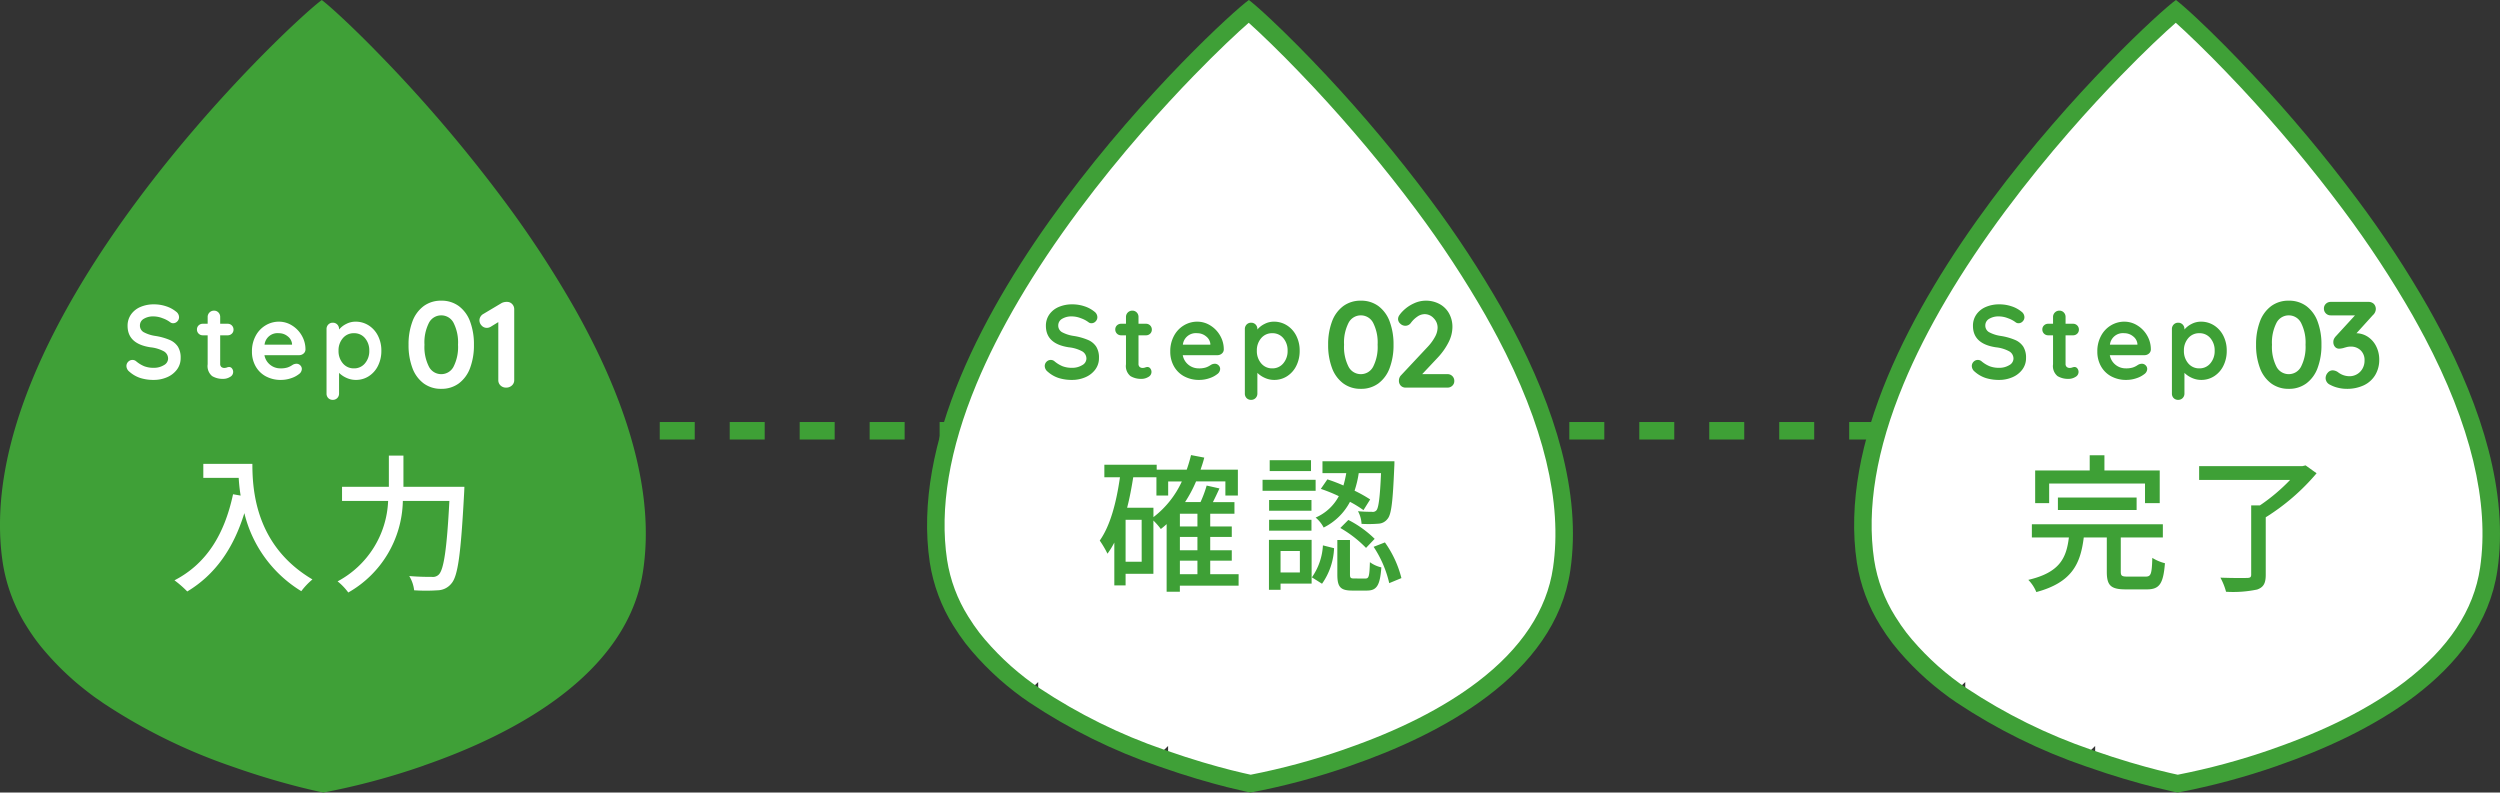 <svg xmlns="http://www.w3.org/2000/svg" width="285.849" height="90.621" viewBox="0 0 285.849 90.621"><rect x="0" y="0" width="285.849" height="90.621" fill="#333333" stroke="none"/><line x2="189.155" transform="translate(51.435 49.254)" fill="none" stroke="#3ea036" stroke-width="2" stroke-dasharray="4"/><line x2="19.065" transform="translate(51.435 49.254)" fill="none" stroke="#3ea036" stroke-width="2"/><g transform="translate(-5 7.319)"><path d="M395.113,59.37l0,0q-.585-1.11-1.206-2.206l0,0a121.044,121.044,0,0,0-8.2-12.493v0a167.276,167.276,0,0,0-11.85-14.158l0,0,0,0c-1.156-1.235-2.252-2.361-3.24-3.365-1.219-1.229-2.292-2.269-3.184-3.1-1.182-1.11-2.041-1.843-2.437-2.14-3.444,2.457-40.558,37.081-36.483,64.32a19.159,19.159,0,0,0,2.7,7.236c.429.69.885,1.361,1.38,2,.459.594.954,1.162,1.46,1.717s1.04,1.1,1.588,1.618,1.109,1.024,1.694,1.5,1.179.945,1.793,1.387c.066.046.78.528.773.538l0,0v0a64.2,64.2,0,0,0,14.851,7.325l0,0v0c3.1,1.1,5.816,1.863,7.7,2.341h0c1.694.426,2.724.631,2.724.631a80.352,80.352,0,0,0,11.49-3.085v-.007c10.053-3.478,23.322-10.291,25.076-22.325C403.048,78.274,399.974,68.554,395.113,59.37Z" transform="translate(-323.202 -29.222)" fill="#3fa037"/><g transform="translate(0 4)"><path d="M-11.424.12A5.016,5.016,0,0,1-12.96-.1a3.556,3.556,0,0,1-1.26-.732.843.843,0,0,1-.324-.636.677.677,0,0,1,.2-.486.661.661,0,0,1,.492-.21.636.636,0,0,1,.408.144,3.533,3.533,0,0,0,.936.576,2.936,2.936,0,0,0,1.08.18,2.161,2.161,0,0,0,1.158-.3A.869.869,0,0,0-9.78-2.3a.954.954,0,0,0-.48-.846,4.068,4.068,0,0,0-1.524-.462Q-14.412-4-14.412-6.06a2.211,2.211,0,0,1,.4-1.314,2.5,2.5,0,0,1,1.08-.852,3.821,3.821,0,0,1,1.524-.294,4.361,4.361,0,0,1,1.422.228,3.448,3.448,0,0,1,1.11.6.8.8,0,0,1,.348.636.677.677,0,0,1-.2.486.648.648,0,0,1-.48.21.527.527,0,0,1-.324-.108,3.169,3.169,0,0,0-.87-.462,2.884,2.884,0,0,0-1-.21,2.064,2.064,0,0,0-1.17.282A.858.858,0,0,0-13-6.12a.86.86,0,0,0,.426.78,4.041,4.041,0,0,0,1.338.432,6.94,6.94,0,0,1,1.65.462,2.106,2.106,0,0,1,.93.768,2.359,2.359,0,0,1,.312,1.29,2.154,2.154,0,0,1-.426,1.326A2.739,2.739,0,0,1-9.9-.186,3.8,3.8,0,0,1-11.424.12Zm8.64-1.476a.4.4,0,0,1,.306.162.634.634,0,0,1,.138.426.641.641,0,0,1-.354.546,1.471,1.471,0,0,1-.8.222A2.326,2.326,0,0,1-4.746-.318a1.483,1.483,0,0,1-.51-1.35V-4.98h-.552a.651.651,0,0,1-.48-.192.651.651,0,0,1-.192-.48.617.617,0,0,1,.192-.462.662.662,0,0,1,.48-.186h.552v-.768a.709.709,0,0,1,.21-.522.709.709,0,0,1,.522-.21.675.675,0,0,1,.5.21.72.72,0,0,1,.2.522V-6.3h.852a.651.651,0,0,1,.48.192.651.651,0,0,1,.192.48.617.617,0,0,1-.192.462.662.662,0,0,1-.48.186h-.852v3.252a.459.459,0,0,0,.132.366.532.532,0,0,0,.36.114A1.03,1.03,0,0,0-3.06-1.3.717.717,0,0,1-2.784-1.356Zm8.712-2a.616.616,0,0,1-.228.468.763.763,0,0,1-.5.18H1.236A1.809,1.809,0,0,0,1.9-1.6a1.845,1.845,0,0,0,1.164.4,2.58,2.58,0,0,0,.768-.09,2,2,0,0,0,.438-.192l.222-.138A.915.915,0,0,1,4.9-1.728a.589.589,0,0,1,.432.18.576.576,0,0,1,.18.42.749.749,0,0,1-.336.588,2.867,2.867,0,0,1-.9.468A3.516,3.516,0,0,1,3.132.12,3.539,3.539,0,0,1,1.374-.3,2.932,2.932,0,0,1,.216-1.458,3.377,3.377,0,0,1-.192-3.12,3.679,3.679,0,0,1,.24-4.932,3.067,3.067,0,0,1,1.38-6.126,2.947,2.947,0,0,1,2.892-6.54a2.8,2.8,0,0,1,1.494.432A3.229,3.229,0,0,1,5.508-4.944,3.129,3.129,0,0,1,5.928-3.36ZM2.892-5.22A1.49,1.49,0,0,0,1.248-3.912H4.392V-4A1.241,1.241,0,0,0,3.9-4.86,1.557,1.557,0,0,0,2.892-5.22Zm8.76-1.32a2.743,2.743,0,0,1,1.5.426,2.987,2.987,0,0,1,1.062,1.182,3.688,3.688,0,0,1,.39,1.716,3.773,3.773,0,0,1-.384,1.722A2.95,2.95,0,0,1,13.17-.306,2.673,2.673,0,0,1,11.7.12a2.573,2.573,0,0,1-1.086-.234,2.879,2.879,0,0,1-.846-.57V1.668a.72.72,0,0,1-.2.522.689.689,0,0,1-.516.21.7.7,0,0,1-.516-.2.714.714,0,0,1-.2-.528V-5.688a.72.72,0,0,1,.2-.522.689.689,0,0,1,.516-.21.689.689,0,0,1,.516.21.72.72,0,0,1,.2.522v.048a2.484,2.484,0,0,1,.8-.63A2.3,2.3,0,0,1,11.652-6.54Zm-.18,5.34a1.583,1.583,0,0,0,1.26-.576,2.14,2.14,0,0,0,.492-1.44,2.133,2.133,0,0,0-.486-1.434,1.585,1.585,0,0,0-1.266-.57,1.6,1.6,0,0,0-1.272.57,2.116,2.116,0,0,0-.492,1.434,2.14,2.14,0,0,0,.492,1.44A1.6,1.6,0,0,0,11.472-1.2Z" transform="translate(34 32)" fill="#fff"/><path d="M-2.548.14A3.3,3.3,0,0,1-4.571-.49,3.841,3.841,0,0,1-5.852-2.261,7.4,7.4,0,0,1-6.286-4.9a7.4,7.4,0,0,1,.434-2.639A3.841,3.841,0,0,1-4.571-9.31a3.3,3.3,0,0,1,2.023-.63,3.3,3.3,0,0,1,2.023.63A3.841,3.841,0,0,1,.756-7.539,7.4,7.4,0,0,1,1.19-4.9,7.4,7.4,0,0,1,.756-2.261,3.841,3.841,0,0,1-.525-.49,3.3,3.3,0,0,1-2.548.14Zm0-1.68a1.571,1.571,0,0,0,1.407-.854A4.952,4.952,0,0,0-.63-4.9a4.952,4.952,0,0,0-.511-2.506A1.571,1.571,0,0,0-2.548-8.26a1.571,1.571,0,0,0-1.407.854A4.952,4.952,0,0,0-4.466-4.9a4.952,4.952,0,0,0,.511,2.506A1.571,1.571,0,0,0-2.548-1.54ZM4.97-9.8a.787.787,0,0,1,.588.245.84.84,0,0,1,.238.609V-.854a.794.794,0,0,1-.266.609A.935.935,0,0,1,4.872,0a.886.886,0,0,1-.644-.245.815.815,0,0,1-.252-.609V-7.49l-.868.532a.856.856,0,0,1-.448.126A.779.779,0,0,1,2.065-7.1a.849.849,0,0,1-.245-.588.8.8,0,0,1,.119-.42.866.866,0,0,1,.315-.308l2.114-1.26A1.279,1.279,0,0,1,4.97-9.8Z" transform="translate(58 33)" fill="#fff"/></g><path d="M-13.753-13.277v1.6h4.046a18.785,18.785,0,0,0,.221,2.023l-.867-.153C-11.339-5.2-13.4-1.853-17.051.034a12.091,12.091,0,0,1,1.462,1.275c3.145-1.887,5.27-4.862,6.528-8.959A14.424,14.424,0,0,0-2.55,1.275,7.988,7.988,0,0,1-1.275-.068C-7.752-3.893-8.143-10.2-8.143-13.277ZM9.129-10.659v-3.57H7.463v3.57H2.108v1.615h5.27A10.911,10.911,0,0,1,1.6.153,6.683,6.683,0,0,1,2.822,1.428,12.305,12.305,0,0,0,9.061-9.044h5.321c-.289,5.559-.646,7.888-1.224,8.432a.954.954,0,0,1-.782.255c-.425,0-1.462,0-2.584-.1a3.983,3.983,0,0,1,.561,1.632,20.248,20.248,0,0,0,2.7,0A2.068,2.068,0,0,0,14.62.391c.748-.867,1.071-3.383,1.445-10.268.017-.221.034-.782.034-.782Z" transform="translate(42 59)" fill="#fff"/></g><g transform="translate(100.862 7.319)"><g transform="translate(-323.064 -29.222)" fill="#fff" stroke-linejoin="round"><path d="M 365.195 111.504 C 364.829 111.427 363.945 111.235 362.707 110.923 L 362.587 110.893 L 362.586 110.893 C 360.973 110.48 358.556 109.805 355.762 108.842 L 355.762 107.199 L 354.507 108.406 C 349.729 106.725 345.159 104.467 340.908 101.689 L 340.908 99.886 L 339.806 100.938 C 339.76 100.907 339.725 100.883 339.709 100.872 C 339.12 100.447 338.537 99.996 337.977 99.532 L 337.974 99.53 L 337.972 99.528 C 337.419 99.075 336.868 98.586 336.336 98.077 C 335.807 97.573 335.289 97.045 334.793 96.505 C 334.216 95.872 333.769 95.346 333.387 94.852 C 332.939 94.269 332.506 93.64 332.065 92.931 C 330.746 90.828 329.884 88.521 329.502 86.071 C 328.597 80.012 329.751 73.061 332.934 65.411 C 335.55 59.124 339.521 52.38 344.738 45.366 C 349.637 38.78 354.647 33.296 357.988 29.856 C 361.094 26.656 363.708 24.247 364.986 23.183 C 365.414 23.547 366.01 24.078 366.75 24.772 C 367.721 25.683 368.784 26.719 369.908 27.852 C 370.764 28.722 371.907 29.893 373.127 31.196 C 377.297 35.653 381.26 40.388 384.906 45.269 C 387.783 49.113 390.455 53.17 392.852 57.334 L 393.033 57.659 C 393.449 58.394 393.85 59.128 394.225 59.84 L 394.715 60.771 C 399.82 70.708 401.856 79.516 400.764 86.963 C 400.019 92.074 396.977 96.69 391.723 100.683 C 387.736 103.713 382.564 106.339 376.351 108.488 L 375.678 108.721 L 375.678 108.726 C 372.263 109.886 368.741 110.82 365.195 111.504 Z" stroke="none"/><path d="M 364.98 24.506 C 363.681 25.642 361.493 27.681 358.705 30.552 C 355.385 33.971 350.407 39.421 345.54 45.963 C 340.372 52.911 336.442 59.583 333.857 65.795 C 330.746 73.274 329.613 80.045 330.491 85.921 C 330.852 88.235 331.666 90.413 332.91 92.396 C 332.911 92.398 332.913 92.4 332.914 92.403 C 333.337 93.084 333.752 93.686 334.179 94.241 C 334.543 94.712 334.972 95.217 335.531 95.83 C 336.011 96.353 336.513 96.865 337.023 97.35 C 337.024 97.351 337.026 97.353 337.027 97.354 C 337.541 97.846 338.072 98.317 338.606 98.754 C 338.609 98.757 338.612 98.759 338.615 98.762 C 339.155 99.21 339.716 99.644 340.285 100.054 C 340.304 100.068 340.339 100.091 340.381 100.12 C 340.496 100.198 340.664 100.313 340.803 100.409 C 340.882 100.464 340.953 100.513 341.003 100.55 C 341.015 100.558 341.027 100.567 341.039 100.576 C 341.051 100.584 341.064 100.593 341.075 100.601 C 345.505 103.543 350.293 105.906 355.309 107.626 C 355.374 107.645 355.439 107.667 355.503 107.692 C 358.555 108.769 361.203 109.509 362.907 109.943 C 362.922 109.946 362.937 109.95 362.951 109.954 C 363.989 110.215 364.774 110.391 365.205 110.484 C 368.817 109.776 372.403 108.808 375.872 107.602 C 375.922 107.581 375.972 107.561 376.024 107.543 C 382.137 105.428 387.215 102.852 391.118 99.887 C 396.156 96.058 399.069 91.662 399.775 86.818 C 400.864 79.383 398.722 70.503 393.407 60.423 C 393.384 60.385 393.361 60.346 393.34 60.306 C 392.969 59.603 392.573 58.878 392.163 58.152 C 392.142 58.116 392.123 58.079 392.105 58.042 C 389.705 53.852 387.023 49.769 384.132 45.904 C 384.113 45.88 384.096 45.857 384.079 45.833 C 380.481 41.019 376.573 36.349 372.462 31.949 C 372.459 31.946 372.456 31.943 372.453 31.94 C 372.41 31.898 372.369 31.854 372.331 31.808 C 371.146 30.544 370.036 29.408 369.197 28.555 C 368.082 27.431 367.028 26.404 366.066 25.501 C 365.65 25.112 365.288 24.781 364.98 24.506 M 364.997 21.903 C 365.393 22.2 366.252 22.933 367.434 24.043 C 368.326 24.879 369.399 25.919 370.618 27.147 C 371.605 28.151 372.701 29.278 373.857 30.513 L 373.854 30.516 L 373.857 30.513 C 378.065 35.011 382.021 39.737 385.707 44.671 L 385.707 44.674 L 385.707 44.671 C 388.696 48.663 391.433 52.834 393.907 57.164 L 393.904 57.167 C 394.316 57.897 394.72 58.634 395.109 59.373 L 395.113 59.37 C 399.974 68.554 403.048 78.274 401.754 87.108 C 400 99.142 386.731 105.955 376.678 109.433 L 376.678 109.44 C 372.929 110.751 369.088 111.781 365.188 112.524 C 365.188 112.524 364.158 112.319 362.464 111.893 L 362.461 111.893 C 360.578 111.414 357.86 110.648 354.762 109.552 L 354.762 109.549 L 354.759 109.552 C 349.511 107.762 344.521 105.298 339.908 102.227 L 339.908 102.224 L 339.904 102.227 C 339.911 102.217 339.198 101.735 339.131 101.689 C 338.517 101.246 337.92 100.784 337.338 100.301 C 336.754 99.823 336.189 99.321 335.644 98.799 C 335.096 98.277 334.568 97.739 334.056 97.181 C 333.55 96.626 333.055 96.058 332.596 95.463 C 332.1 94.819 331.645 94.149 331.216 93.459 C 329.832 91.253 328.914 88.792 328.514 86.223 C 324.439 58.984 361.552 24.36 364.997 21.903 Z" stroke="none" fill="#3fa037"/></g><g transform="translate(-1 4)"><path d="M-11.424.12A5.016,5.016,0,0,1-12.96-.1a3.556,3.556,0,0,1-1.26-.732.843.843,0,0,1-.324-.636.677.677,0,0,1,.2-.486.661.661,0,0,1,.492-.21.636.636,0,0,1,.408.144,3.533,3.533,0,0,0,.936.576,2.936,2.936,0,0,0,1.08.18,2.161,2.161,0,0,0,1.158-.3A.869.869,0,0,0-9.78-2.3a.954.954,0,0,0-.48-.846,4.068,4.068,0,0,0-1.524-.462Q-14.412-4-14.412-6.06a2.211,2.211,0,0,1,.4-1.314,2.5,2.5,0,0,1,1.08-.852,3.821,3.821,0,0,1,1.524-.294,4.361,4.361,0,0,1,1.422.228,3.448,3.448,0,0,1,1.11.6.8.8,0,0,1,.348.636.677.677,0,0,1-.2.486.648.648,0,0,1-.48.21.527.527,0,0,1-.324-.108,3.169,3.169,0,0,0-.87-.462,2.884,2.884,0,0,0-1-.21,2.064,2.064,0,0,0-1.17.282A.858.858,0,0,0-13-6.12a.86.86,0,0,0,.426.78,4.041,4.041,0,0,0,1.338.432,6.94,6.94,0,0,1,1.65.462,2.106,2.106,0,0,1,.93.768,2.359,2.359,0,0,1,.312,1.29,2.154,2.154,0,0,1-.426,1.326A2.739,2.739,0,0,1-9.9-.186,3.8,3.8,0,0,1-11.424.12Zm8.64-1.476a.4.4,0,0,1,.306.162.634.634,0,0,1,.138.426.641.641,0,0,1-.354.546,1.471,1.471,0,0,1-.8.222A2.326,2.326,0,0,1-4.746-.318a1.483,1.483,0,0,1-.51-1.35V-4.98h-.552a.651.651,0,0,1-.48-.192.651.651,0,0,1-.192-.48.617.617,0,0,1,.192-.462.662.662,0,0,1,.48-.186h.552v-.768a.709.709,0,0,1,.21-.522.709.709,0,0,1,.522-.21.675.675,0,0,1,.5.21.72.72,0,0,1,.2.522V-6.3h.852a.651.651,0,0,1,.48.192.651.651,0,0,1,.192.48.617.617,0,0,1-.192.462.662.662,0,0,1-.48.186h-.852v3.252a.459.459,0,0,0,.132.366.532.532,0,0,0,.36.114A1.03,1.03,0,0,0-3.06-1.3.717.717,0,0,1-2.784-1.356Zm8.712-2a.616.616,0,0,1-.228.468.763.763,0,0,1-.5.18H1.236A1.809,1.809,0,0,0,1.9-1.6a1.845,1.845,0,0,0,1.164.4,2.58,2.58,0,0,0,.768-.09,2,2,0,0,0,.438-.192l.222-.138A.915.915,0,0,1,4.9-1.728a.589.589,0,0,1,.432.18.576.576,0,0,1,.18.42.749.749,0,0,1-.336.588,2.867,2.867,0,0,1-.9.468A3.516,3.516,0,0,1,3.132.12,3.539,3.539,0,0,1,1.374-.3,2.932,2.932,0,0,1,.216-1.458,3.377,3.377,0,0,1-.192-3.12,3.679,3.679,0,0,1,.24-4.932,3.067,3.067,0,0,1,1.38-6.126,2.947,2.947,0,0,1,2.892-6.54a2.8,2.8,0,0,1,1.494.432A3.229,3.229,0,0,1,5.508-4.944,3.129,3.129,0,0,1,5.928-3.36ZM2.892-5.22A1.49,1.49,0,0,0,1.248-3.912H4.392V-4A1.241,1.241,0,0,0,3.9-4.86,1.557,1.557,0,0,0,2.892-5.22Zm8.76-1.32a2.743,2.743,0,0,1,1.5.426,2.987,2.987,0,0,1,1.062,1.182,3.688,3.688,0,0,1,.39,1.716,3.773,3.773,0,0,1-.384,1.722A2.95,2.95,0,0,1,13.17-.306,2.673,2.673,0,0,1,11.7.12a2.573,2.573,0,0,1-1.086-.234,2.879,2.879,0,0,1-.846-.57V1.668a.72.72,0,0,1-.2.522.689.689,0,0,1-.516.21.7.7,0,0,1-.516-.2.714.714,0,0,1-.2-.528V-5.688a.72.72,0,0,1,.2-.522.689.689,0,0,1,.516-.21.689.689,0,0,1,.516.21.72.72,0,0,1,.2.522v.048a2.484,2.484,0,0,1,.8-.63A2.3,2.3,0,0,1,11.652-6.54Zm-.18,5.34a1.583,1.583,0,0,0,1.26-.576,2.14,2.14,0,0,0,.492-1.44,2.133,2.133,0,0,0-.486-1.434,1.585,1.585,0,0,0-1.266-.57,1.6,1.6,0,0,0-1.272.57,2.116,2.116,0,0,0-.492,1.434,2.14,2.14,0,0,0,.492,1.44A1.6,1.6,0,0,0,11.472-1.2Z" transform="translate(34.138 32)" fill="#3ea036"/><path d="M-3.4.14A3.3,3.3,0,0,1-5.425-.49,3.841,3.841,0,0,1-6.706-2.261,7.4,7.4,0,0,1-7.14-4.9a7.4,7.4,0,0,1,.434-2.639A3.841,3.841,0,0,1-5.425-9.31,3.3,3.3,0,0,1-3.4-9.94a3.3,3.3,0,0,1,2.023.63A3.841,3.841,0,0,1-.1-7.539,7.4,7.4,0,0,1,.336-4.9,7.4,7.4,0,0,1-.1-2.261,3.841,3.841,0,0,1-1.379-.49,3.3,3.3,0,0,1-3.4.14Zm0-1.68a1.571,1.571,0,0,0,1.407-.854A4.952,4.952,0,0,0-1.484-4.9a4.952,4.952,0,0,0-.511-2.506A1.571,1.571,0,0,0-3.4-8.26a1.571,1.571,0,0,0-1.407.854A4.952,4.952,0,0,0-5.32-4.9a4.952,4.952,0,0,0,.511,2.506A1.571,1.571,0,0,0-3.4-1.54Zm9.9,0a.76.76,0,0,1,.56.224.76.76,0,0,1,.224.56.72.72,0,0,1-.224.539A.773.773,0,0,1,6.5,0H1.736a.749.749,0,0,1-.574-.224A.806.806,0,0,1,.952-.8.869.869,0,0,1,1.2-1.414L4.256-4.676A5.414,5.414,0,0,0,5.075-5.8a2.252,2.252,0,0,0,.3-1.043,1.516,1.516,0,0,0-.448-1.092A1.4,1.4,0,0,0,3.892-8.4a1.479,1.479,0,0,0-.819.273,3.031,3.031,0,0,0-.749.721.772.772,0,0,1-.644.336.822.822,0,0,1-.567-.238A.711.711,0,0,1,.854-7.84a.786.786,0,0,1,.14-.427,3.167,3.167,0,0,1,.42-.5,4.221,4.221,0,0,1,1.232-.854A3.213,3.213,0,0,1,3.99-9.94a3.268,3.268,0,0,1,1.624.392A2.722,2.722,0,0,1,6.692-8.47,3.166,3.166,0,0,1,7.07-6.916a3.893,3.893,0,0,1-.455,1.757A7.477,7.477,0,0,1,5.39-3.43L3.612-1.54Z" transform="translate(59.138 33)" fill="#3ea036"/></g><path d="M-8.092-2.21h2.006V-.663H-8.092Zm-3.026-6.052h-3.009c.289-1.1.51-2.3.7-3.485h2.652v2.091h1.343v-1.615h1.564a10.793,10.793,0,0,1-3.247,4.08Zm-1.343,6.171H-14.3V-6.885h1.836ZM-6.086-6.12H-8.092V-7.582h2.006Zm0,2.72H-8.092V-4.93h2.006ZM-1.377-.663H-4.624V-2.21h2.465V-3.4H-4.624V-4.93h2.465V-6.12H-4.624V-7.582h2.771V-8.908H-4.318c.255-.493.51-1.037.748-1.564L-5.032-10.8a12.965,12.965,0,0,1-.7,1.887H-7.5a14.868,14.868,0,0,0,1.258-2.363H-2.89v1.615h1.428v-2.958H-5.729c.153-.442.306-.9.425-1.377l-1.513-.289a17.2,17.2,0,0,1-.493,1.666h-3.434v-.561h-5.984v1.428h1.785c-.408,2.856-1.088,5.508-2.312,7.242a11.472,11.472,0,0,1,.884,1.5,9.449,9.449,0,0,0,.782-1.275v4.9H-14.3V-.714h3.179V-6.8a7.843,7.843,0,0,1,.85.969q.331-.255.663-.561V1.343h1.513v-.7h6.715Zm9.4-9.758a18.632,18.632,0,0,1,2.057.833A5.442,5.442,0,0,1,7.429-7.14,3.669,3.669,0,0,1,8.347-6a6.806,6.806,0,0,0,3.009-2.941A13.12,13.12,0,0,1,12.9-7.99l.765-1.224a15.98,15.98,0,0,0-1.785-1,11.483,11.483,0,0,0,.476-2.006h2.55c-.119,2.856-.289,3.944-.51,4.233a.55.55,0,0,1-.544.187c-.255,0-.884,0-1.581-.068a3.36,3.36,0,0,1,.408,1.445,13.4,13.4,0,0,0,1.9-.017A1.376,1.376,0,0,0,15.657-7c.442-.51.6-2.023.765-5.95.017-.187.017-.629.017-.629H8.211v1.36h2.72a13.063,13.063,0,0,1-.323,1.411,19.075,19.075,0,0,0-1.836-.7ZM10.251-5.95a13.366,13.366,0,0,1,2.941,2.278l.986-1.037a12.121,12.121,0,0,0-3.009-2.159ZM6.9-13.7H2.176v1.241H6.9Zm.527,2.244H1.36V-10.2H7.429ZM6.953-9.146H2.108v1.224H6.953Zm-4.845,3.5H6.953V-6.885H2.108ZM5.627-3.315V-.867H3.417V-3.315ZM6.97-4.59H2.091V1.122H3.417V.408H6.97ZM8.16.425A7.537,7.537,0,0,0,9.537-3.638L8.262-3.961A6.992,6.992,0,0,1,7-.306Zm3.689-.6c-.425,0-.493-.068-.493-.493v-3.91H9.911V-.646c0,1.411.323,1.853,1.7,1.853h1.666c1.122,0,1.513-.544,1.666-2.652a3.557,3.557,0,0,1-1.309-.595c-.051,1.649-.119,1.87-.527,1.87Zm2.21-3.621A12.648,12.648,0,0,1,15.844.357l1.394-.578A12.11,12.11,0,0,0,15.351-4.3Z" transform="translate(42.138 59)" fill="#3ea036"/></g><g transform="translate(206.724 7.319)"><g transform="translate(-322.926 -29.222)" fill="#fff" stroke-linejoin="round"><path d="M 365.195 111.504 C 364.829 111.427 363.945 111.235 362.707 110.923 L 362.587 110.893 L 362.586 110.893 C 360.973 110.48 358.556 109.805 355.762 108.842 L 355.762 107.199 L 354.507 108.406 C 349.729 106.725 345.159 104.467 340.908 101.689 L 340.908 99.886 L 339.806 100.938 C 339.76 100.907 339.725 100.883 339.709 100.872 C 339.12 100.447 338.537 99.996 337.977 99.532 L 337.974 99.53 L 337.972 99.528 C 337.419 99.075 336.868 98.586 336.336 98.077 C 335.807 97.573 335.289 97.045 334.793 96.505 C 334.216 95.872 333.769 95.346 333.387 94.852 C 332.939 94.269 332.506 93.64 332.065 92.931 C 330.746 90.828 329.884 88.521 329.502 86.071 C 328.597 80.012 329.751 73.061 332.934 65.411 C 335.55 59.124 339.521 52.38 344.738 45.366 C 349.637 38.78 354.647 33.296 357.988 29.856 C 361.094 26.656 363.708 24.247 364.986 23.183 C 365.414 23.547 366.01 24.078 366.75 24.772 C 367.721 25.683 368.784 26.719 369.908 27.852 C 370.764 28.722 371.907 29.893 373.127 31.196 C 377.297 35.653 381.26 40.388 384.906 45.269 C 387.783 49.113 390.455 53.17 392.852 57.334 L 393.033 57.659 C 393.449 58.394 393.85 59.128 394.225 59.84 L 394.715 60.771 C 399.82 70.708 401.856 79.516 400.764 86.963 C 400.019 92.074 396.977 96.69 391.723 100.683 C 387.736 103.713 382.564 106.339 376.351 108.488 L 375.678 108.721 L 375.678 108.726 C 372.263 109.886 368.741 110.82 365.195 111.504 Z" stroke="none"/><path d="M 364.98 24.506 C 363.681 25.642 361.493 27.681 358.705 30.552 C 355.385 33.971 350.407 39.421 345.54 45.963 C 340.372 52.911 336.442 59.583 333.857 65.795 C 330.746 73.274 329.613 80.045 330.491 85.921 C 330.852 88.235 331.666 90.413 332.91 92.396 C 332.911 92.398 332.913 92.4 332.914 92.403 C 333.337 93.084 333.752 93.686 334.179 94.241 C 334.543 94.712 334.972 95.217 335.531 95.83 C 336.011 96.353 336.513 96.865 337.023 97.35 C 337.024 97.351 337.026 97.353 337.027 97.354 C 337.541 97.846 338.072 98.317 338.606 98.754 C 338.609 98.757 338.612 98.759 338.615 98.762 C 339.155 99.21 339.716 99.644 340.285 100.054 C 340.304 100.068 340.339 100.091 340.381 100.12 C 340.496 100.198 340.664 100.313 340.803 100.409 C 340.882 100.464 340.953 100.513 341.003 100.55 C 341.015 100.558 341.027 100.567 341.039 100.576 C 341.051 100.584 341.064 100.593 341.075 100.601 C 345.505 103.543 350.293 105.906 355.309 107.626 C 355.374 107.645 355.439 107.667 355.503 107.692 C 358.555 108.769 361.203 109.509 362.907 109.943 C 362.922 109.946 362.937 109.95 362.951 109.954 C 363.989 110.215 364.774 110.391 365.205 110.484 C 368.817 109.776 372.403 108.808 375.872 107.602 C 375.922 107.581 375.972 107.561 376.024 107.543 C 382.137 105.428 387.215 102.852 391.118 99.887 C 396.156 96.058 399.069 91.662 399.775 86.818 C 400.864 79.383 398.722 70.503 393.407 60.423 C 393.384 60.385 393.361 60.346 393.34 60.306 C 392.969 59.603 392.573 58.878 392.163 58.152 C 392.142 58.116 392.123 58.079 392.105 58.042 C 389.705 53.852 387.023 49.769 384.132 45.904 C 384.113 45.88 384.096 45.857 384.079 45.833 C 380.481 41.019 376.573 36.349 372.462 31.949 C 372.459 31.946 372.456 31.943 372.453 31.94 C 372.41 31.898 372.369 31.854 372.331 31.808 C 371.146 30.544 370.036 29.408 369.197 28.555 C 368.082 27.431 367.028 26.404 366.066 25.501 C 365.65 25.112 365.288 24.781 364.98 24.506 M 364.997 21.903 C 365.393 22.2 366.252 22.933 367.434 24.043 C 368.326 24.879 369.399 25.919 370.618 27.147 C 371.605 28.151 372.701 29.278 373.857 30.513 L 373.854 30.516 L 373.857 30.513 C 378.065 35.011 382.021 39.737 385.707 44.671 L 385.707 44.674 L 385.707 44.671 C 388.696 48.663 391.433 52.834 393.907 57.164 L 393.904 57.167 C 394.316 57.897 394.72 58.634 395.109 59.373 L 395.113 59.37 C 399.974 68.554 403.048 78.274 401.754 87.108 C 400 99.142 386.731 105.955 376.678 109.433 L 376.678 109.44 C 372.929 110.751 369.088 111.781 365.188 112.524 C 365.188 112.524 364.158 112.319 362.464 111.893 L 362.461 111.893 C 360.578 111.414 357.86 110.648 354.762 109.552 L 354.762 109.549 L 354.759 109.552 C 349.511 107.762 344.521 105.298 339.908 102.227 L 339.908 102.224 L 339.904 102.227 C 339.911 102.217 339.198 101.735 339.131 101.689 C 338.517 101.246 337.92 100.784 337.338 100.301 C 336.754 99.823 336.189 99.321 335.644 98.799 C 335.096 98.277 334.568 97.739 334.056 97.181 C 333.55 96.626 333.055 96.058 332.596 95.463 C 332.1 94.819 331.645 94.149 331.216 93.459 C 329.832 91.253 328.914 88.792 328.514 86.223 C 324.439 58.984 361.552 24.36 364.997 21.903 Z" stroke="none" fill="#3fa037"/></g><g transform="translate(-1 4)"><path d="M-11.424.12A5.016,5.016,0,0,1-12.96-.1a3.556,3.556,0,0,1-1.26-.732.843.843,0,0,1-.324-.636.677.677,0,0,1,.2-.486.661.661,0,0,1,.492-.21.636.636,0,0,1,.408.144,3.533,3.533,0,0,0,.936.576,2.936,2.936,0,0,0,1.08.18,2.161,2.161,0,0,0,1.158-.3A.869.869,0,0,0-9.78-2.3a.954.954,0,0,0-.48-.846,4.068,4.068,0,0,0-1.524-.462Q-14.412-4-14.412-6.06a2.211,2.211,0,0,1,.4-1.314,2.5,2.5,0,0,1,1.08-.852,3.821,3.821,0,0,1,1.524-.294,4.361,4.361,0,0,1,1.422.228,3.448,3.448,0,0,1,1.11.6.8.8,0,0,1,.348.636.677.677,0,0,1-.2.486.648.648,0,0,1-.48.21.527.527,0,0,1-.324-.108,3.169,3.169,0,0,0-.87-.462,2.884,2.884,0,0,0-1-.21,2.064,2.064,0,0,0-1.17.282A.858.858,0,0,0-13-6.12a.86.86,0,0,0,.426.78,4.041,4.041,0,0,0,1.338.432,6.94,6.94,0,0,1,1.65.462,2.106,2.106,0,0,1,.93.768,2.359,2.359,0,0,1,.312,1.29,2.154,2.154,0,0,1-.426,1.326A2.739,2.739,0,0,1-9.9-.186,3.8,3.8,0,0,1-11.424.12Zm8.64-1.476a.4.4,0,0,1,.306.162.634.634,0,0,1,.138.426.641.641,0,0,1-.354.546,1.471,1.471,0,0,1-.8.222A2.326,2.326,0,0,1-4.746-.318a1.483,1.483,0,0,1-.51-1.35V-4.98h-.552a.651.651,0,0,1-.48-.192.651.651,0,0,1-.192-.48.617.617,0,0,1,.192-.462.662.662,0,0,1,.48-.186h.552v-.768a.709.709,0,0,1,.21-.522.709.709,0,0,1,.522-.21.675.675,0,0,1,.5.21.72.72,0,0,1,.2.522V-6.3h.852a.651.651,0,0,1,.48.192.651.651,0,0,1,.192.48.617.617,0,0,1-.192.462.662.662,0,0,1-.48.186h-.852v3.252a.459.459,0,0,0,.132.366.532.532,0,0,0,.36.114A1.03,1.03,0,0,0-3.06-1.3.717.717,0,0,1-2.784-1.356Zm8.712-2a.616.616,0,0,1-.228.468.763.763,0,0,1-.5.18H1.236A1.809,1.809,0,0,0,1.9-1.6a1.845,1.845,0,0,0,1.164.4,2.58,2.58,0,0,0,.768-.09,2,2,0,0,0,.438-.192l.222-.138A.915.915,0,0,1,4.9-1.728a.589.589,0,0,1,.432.18.576.576,0,0,1,.18.42.749.749,0,0,1-.336.588,2.867,2.867,0,0,1-.9.468A3.516,3.516,0,0,1,3.132.12,3.539,3.539,0,0,1,1.374-.3,2.932,2.932,0,0,1,.216-1.458,3.377,3.377,0,0,1-.192-3.12,3.679,3.679,0,0,1,.24-4.932,3.067,3.067,0,0,1,1.38-6.126,2.947,2.947,0,0,1,2.892-6.54a2.8,2.8,0,0,1,1.494.432A3.229,3.229,0,0,1,5.508-4.944,3.129,3.129,0,0,1,5.928-3.36ZM2.892-5.22A1.49,1.49,0,0,0,1.248-3.912H4.392V-4A1.241,1.241,0,0,0,3.9-4.86,1.557,1.557,0,0,0,2.892-5.22Zm8.76-1.32a2.743,2.743,0,0,1,1.5.426,2.987,2.987,0,0,1,1.062,1.182,3.688,3.688,0,0,1,.39,1.716,3.773,3.773,0,0,1-.384,1.722A2.95,2.95,0,0,1,13.17-.306,2.673,2.673,0,0,1,11.7.12a2.573,2.573,0,0,1-1.086-.234,2.879,2.879,0,0,1-.846-.57V1.668a.72.72,0,0,1-.2.522.689.689,0,0,1-.516.21.7.7,0,0,1-.516-.2.714.714,0,0,1-.2-.528V-5.688a.72.72,0,0,1,.2-.522.689.689,0,0,1,.516-.21.689.689,0,0,1,.516.21.72.72,0,0,1,.2.522v.048a2.484,2.484,0,0,1,.8-.63A2.3,2.3,0,0,1,11.652-6.54Zm-.18,5.34a1.583,1.583,0,0,0,1.26-.576,2.14,2.14,0,0,0,.492-1.44,2.133,2.133,0,0,0-.486-1.434,1.585,1.585,0,0,0-1.266-.57,1.6,1.6,0,0,0-1.272.57,2.116,2.116,0,0,0-.492,1.434,2.14,2.14,0,0,0,.492,1.44A1.6,1.6,0,0,0,11.472-1.2Z" transform="translate(34.276 32)" fill="#3ea036"/><path d="M-3.3.14A3.3,3.3,0,0,1-5.327-.49,3.841,3.841,0,0,1-6.608-2.261,7.4,7.4,0,0,1-7.042-4.9a7.4,7.4,0,0,1,.434-2.639A3.841,3.841,0,0,1-5.327-9.31,3.3,3.3,0,0,1-3.3-9.94a3.3,3.3,0,0,1,2.023.63A3.841,3.841,0,0,1,0-7.539,7.4,7.4,0,0,1,.434-4.9,7.4,7.4,0,0,1,0-2.261,3.841,3.841,0,0,1-1.281-.49,3.3,3.3,0,0,1-3.3.14Zm0-1.68A1.571,1.571,0,0,0-1.9-2.394,4.952,4.952,0,0,0-1.386-4.9,4.952,4.952,0,0,0-1.9-7.406,1.571,1.571,0,0,0-3.3-8.26a1.571,1.571,0,0,0-1.407.854A4.952,4.952,0,0,0-5.222-4.9a4.952,4.952,0,0,0,.511,2.506A1.571,1.571,0,0,0-3.3-1.54ZM4.438-6.216A2.469,2.469,0,0,1,5.8-5.768a2.774,2.774,0,0,1,.917,1.1A3.339,3.339,0,0,1,7.042-3.22,3.379,3.379,0,0,1,6.58-1.435a3.019,3.019,0,0,1-1.3,1.169A4.456,4.456,0,0,1,3.318.14,4.142,4.142,0,0,1,2.31.014a3.619,3.619,0,0,1-.882-.336A.844.844,0,0,1,.91-1.078a.93.93,0,0,1,.238-.616.729.729,0,0,1,.574-.28,1.117,1.117,0,0,1,.6.21,2.134,2.134,0,0,0,1.33.462,1.681,1.681,0,0,0,.826-.217,1.683,1.683,0,0,0,.637-.63,1.817,1.817,0,0,0,.245-.945A1.521,1.521,0,0,0,4.907-4.27a1.563,1.563,0,0,0-1.1-.42,1.913,1.913,0,0,0-.49.056q-.21.056-.252.07a2.135,2.135,0,0,1-.6.112.607.607,0,0,1-.49-.217.81.81,0,0,1-.182-.539.837.837,0,0,1,.07-.35A1.325,1.325,0,0,1,2.1-5.894L4.27-8.26H1.5a.76.76,0,0,1-.56-.224.76.76,0,0,1-.224-.56.72.72,0,0,1,.224-.539A.773.773,0,0,1,1.5-9.8H5.782a.856.856,0,0,1,.644.231.838.838,0,0,1,.224.609.968.968,0,0,1-.336.672Z" transform="translate(59.276 33)" fill="#3ea036"/></g><path d="M-14.7-11.033H-3.74v2.244h1.683v-3.74H-8.381v-1.734h-1.683v1.734H-16.3v3.74h1.6Zm10,3.026V-9.435H-13.7v1.428ZM-5.746-.391c-.646,0-.765-.085-.765-.578V-4.862H-1.7V-6.375H-16.677v1.513h4.233c-.289,2.346-1.037,4-4.641,4.845a4.316,4.316,0,0,1,.918,1.394c4.08-1.1,5.049-3.23,5.423-6.239h2.635v3.91c0,1.547.425,2.023,2.159,2.023h2.414c1.445,0,1.887-.629,2.074-2.992a5,5,0,0,1-1.445-.612C-2.958-.663-3.06-.391-3.672-.391ZM14.62-13.107l-.357.085H2.448v1.581h10.4A21.246,21.246,0,0,1,9.4-8.534h-1V-.612c0,.289-.119.374-.476.374C7.531-.221,6.2-.221,4.879-.272a7.122,7.122,0,0,1,.646,1.615,13.371,13.371,0,0,0,3.553-.255c.731-.255.986-.714.986-1.683V-7.174a24.709,24.709,0,0,0,5.814-5.032Z" transform="translate(42.276 59)" fill="#3ea036"/></g></svg>